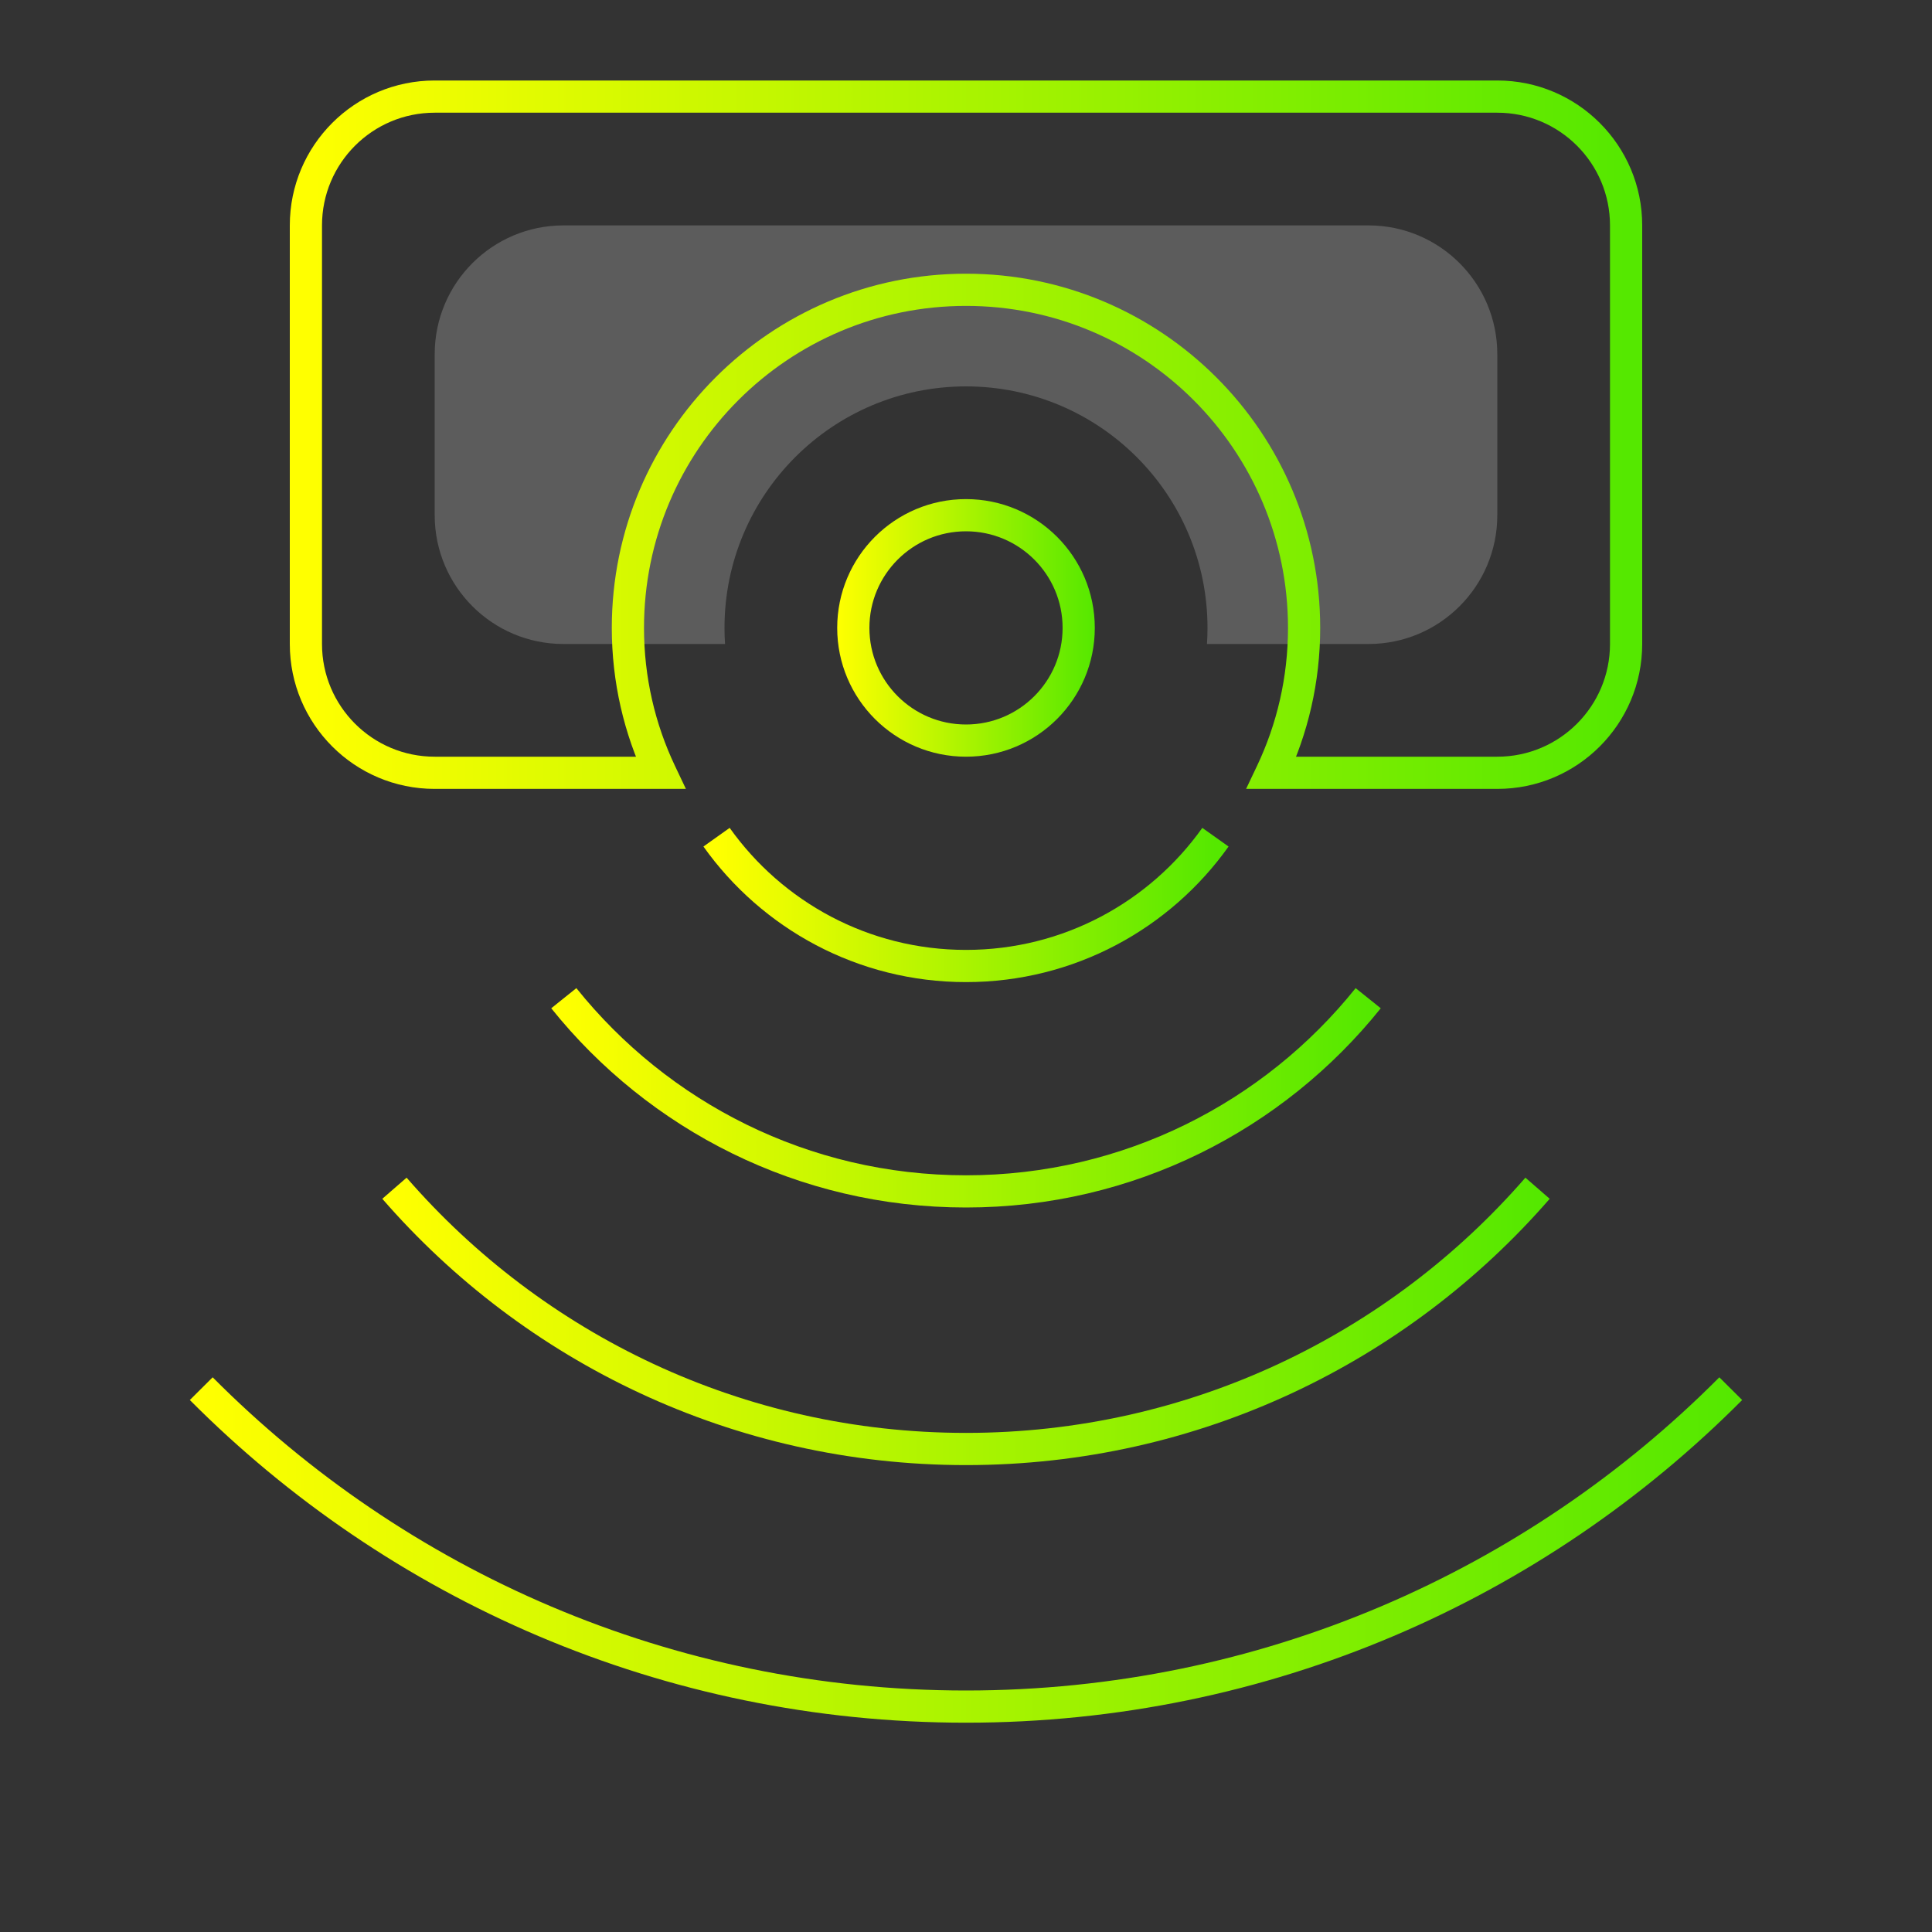 <svg width="120" height="120" viewBox="0 0 120 120" fill="none" xmlns="http://www.w3.org/2000/svg">
<rect x="0" y="0" width="120" height="120" fill="#333333" stroke="none"/>
<circle cx="60" cy="39" r="7" stroke="url(#paint0_linear)" stroke-width="2"/>
<path fill-rule="evenodd" clip-rule="evenodd" d="M27 22C27 17.582 30.582 14 35 14H85C89.418 14 93 17.582 93 22V32C93 36.418 89.418 40 85 40H74.967C74.989 39.669 75 39.336 75 39C75 30.716 68.284 24 60 24C51.716 24 45 30.716 45 39C45 39.336 45.011 39.669 45.033 40H35C30.582 40 27 36.418 27 32V22Z" fill="white" fill-opacity="0.2"/>
<path d="M78.979 48L78.076 47.571L77.397 49H78.979V48ZM41.021 48V49H42.603L41.924 47.571L41.021 48ZM27 5C22.029 5 18 9.029 18 14H20C20 10.134 23.134 7 27 7V5ZM93 5H27V7H93V5ZM102 14C102 9.029 97.971 5 93 5V7C96.866 7 100 10.134 100 14H102ZM102 40V14H100V40H102ZM93 49C97.971 49 102 44.971 102 40H100C100 43.866 96.866 47 93 47V49ZM78.979 49H93V47H78.979V49ZM80 39C80 42.069 79.309 44.974 78.076 47.571L79.882 48.429C81.24 45.57 82 42.372 82 39H80ZM60 19C71.046 19 80 27.954 80 39H82C82 26.85 72.15 17 60 17V19ZM40 39C40 27.954 48.954 19 60 19V17C47.85 17 38 26.85 38 39H40ZM41.924 47.571C40.691 44.974 40 42.069 40 39H38C38 42.372 38.76 45.57 40.118 48.429L41.924 47.571ZM27 49H41.021V47H27V49ZM18 40C18 44.971 22.029 49 27 49V47C23.134 47 20 43.866 20 40H18ZM18 14V40H20V14H18Z" fill="url(#paint1_linear)"/>
<path d="M75.493 52C72.05 56.842 66.394 60 60 60C53.606 60 47.95 56.842 44.506 52" stroke="url(#paint2_linear)" stroke-width="2"/>
<path d="M84.981 62C79.117 69.316 70.106 74 60 74C49.895 74 40.883 69.316 35.019 62" stroke="url(#paint3_linear)" stroke-width="2"/>
<path d="M95.5 73.803C86.883 83.725 74.174 90 60 90C45.826 90 33.117 83.725 24.5 73.803" stroke="url(#paint4_linear)" stroke-width="2"/>
<path d="M107.5 86.252C95.366 98.45 78.565 106 60 106C41.435 106 24.634 98.45 12.5 86.252" stroke="url(#paint5_linear)" stroke-width="2"/>
<defs>
<linearGradient id="paint0_linear" x1="52" y1="47" x2="68" y2="47" gradientUnits="userSpaceOnUse">
<stop stop-color="#FFFF00"/>
<stop offset="1" stop-color="#55E800"/>
</linearGradient>
<linearGradient id="paint1_linear" x1="19" y1="48" x2="101" y2="48" gradientUnits="userSpaceOnUse">
<stop stop-color="#FFFF00"/>
<stop offset="1" stop-color="#55E800"/>
</linearGradient>
<linearGradient id="paint2_linear" x1="44.506" y1="60" x2="75.493" y2="60" gradientUnits="userSpaceOnUse">
<stop stop-color="#FFFF00"/>
<stop offset="1" stop-color="#55E800"/>
</linearGradient>
<linearGradient id="paint3_linear" x1="35.019" y1="74" x2="84.981" y2="74" gradientUnits="userSpaceOnUse">
<stop stop-color="#FFFF00"/>
<stop offset="1" stop-color="#55E800"/>
</linearGradient>
<linearGradient id="paint4_linear" x1="24.5" y1="90" x2="95.5" y2="90" gradientUnits="userSpaceOnUse">
<stop stop-color="#FFFF00"/>
<stop offset="1" stop-color="#55E800"/>
</linearGradient>
<linearGradient id="paint5_linear" x1="12.5" y1="106" x2="107.5" y2="106" gradientUnits="userSpaceOnUse">
<stop stop-color="#FFFF00"/>
<stop offset="1" stop-color="#55E800"/>
</linearGradient>
</defs>
</svg>
